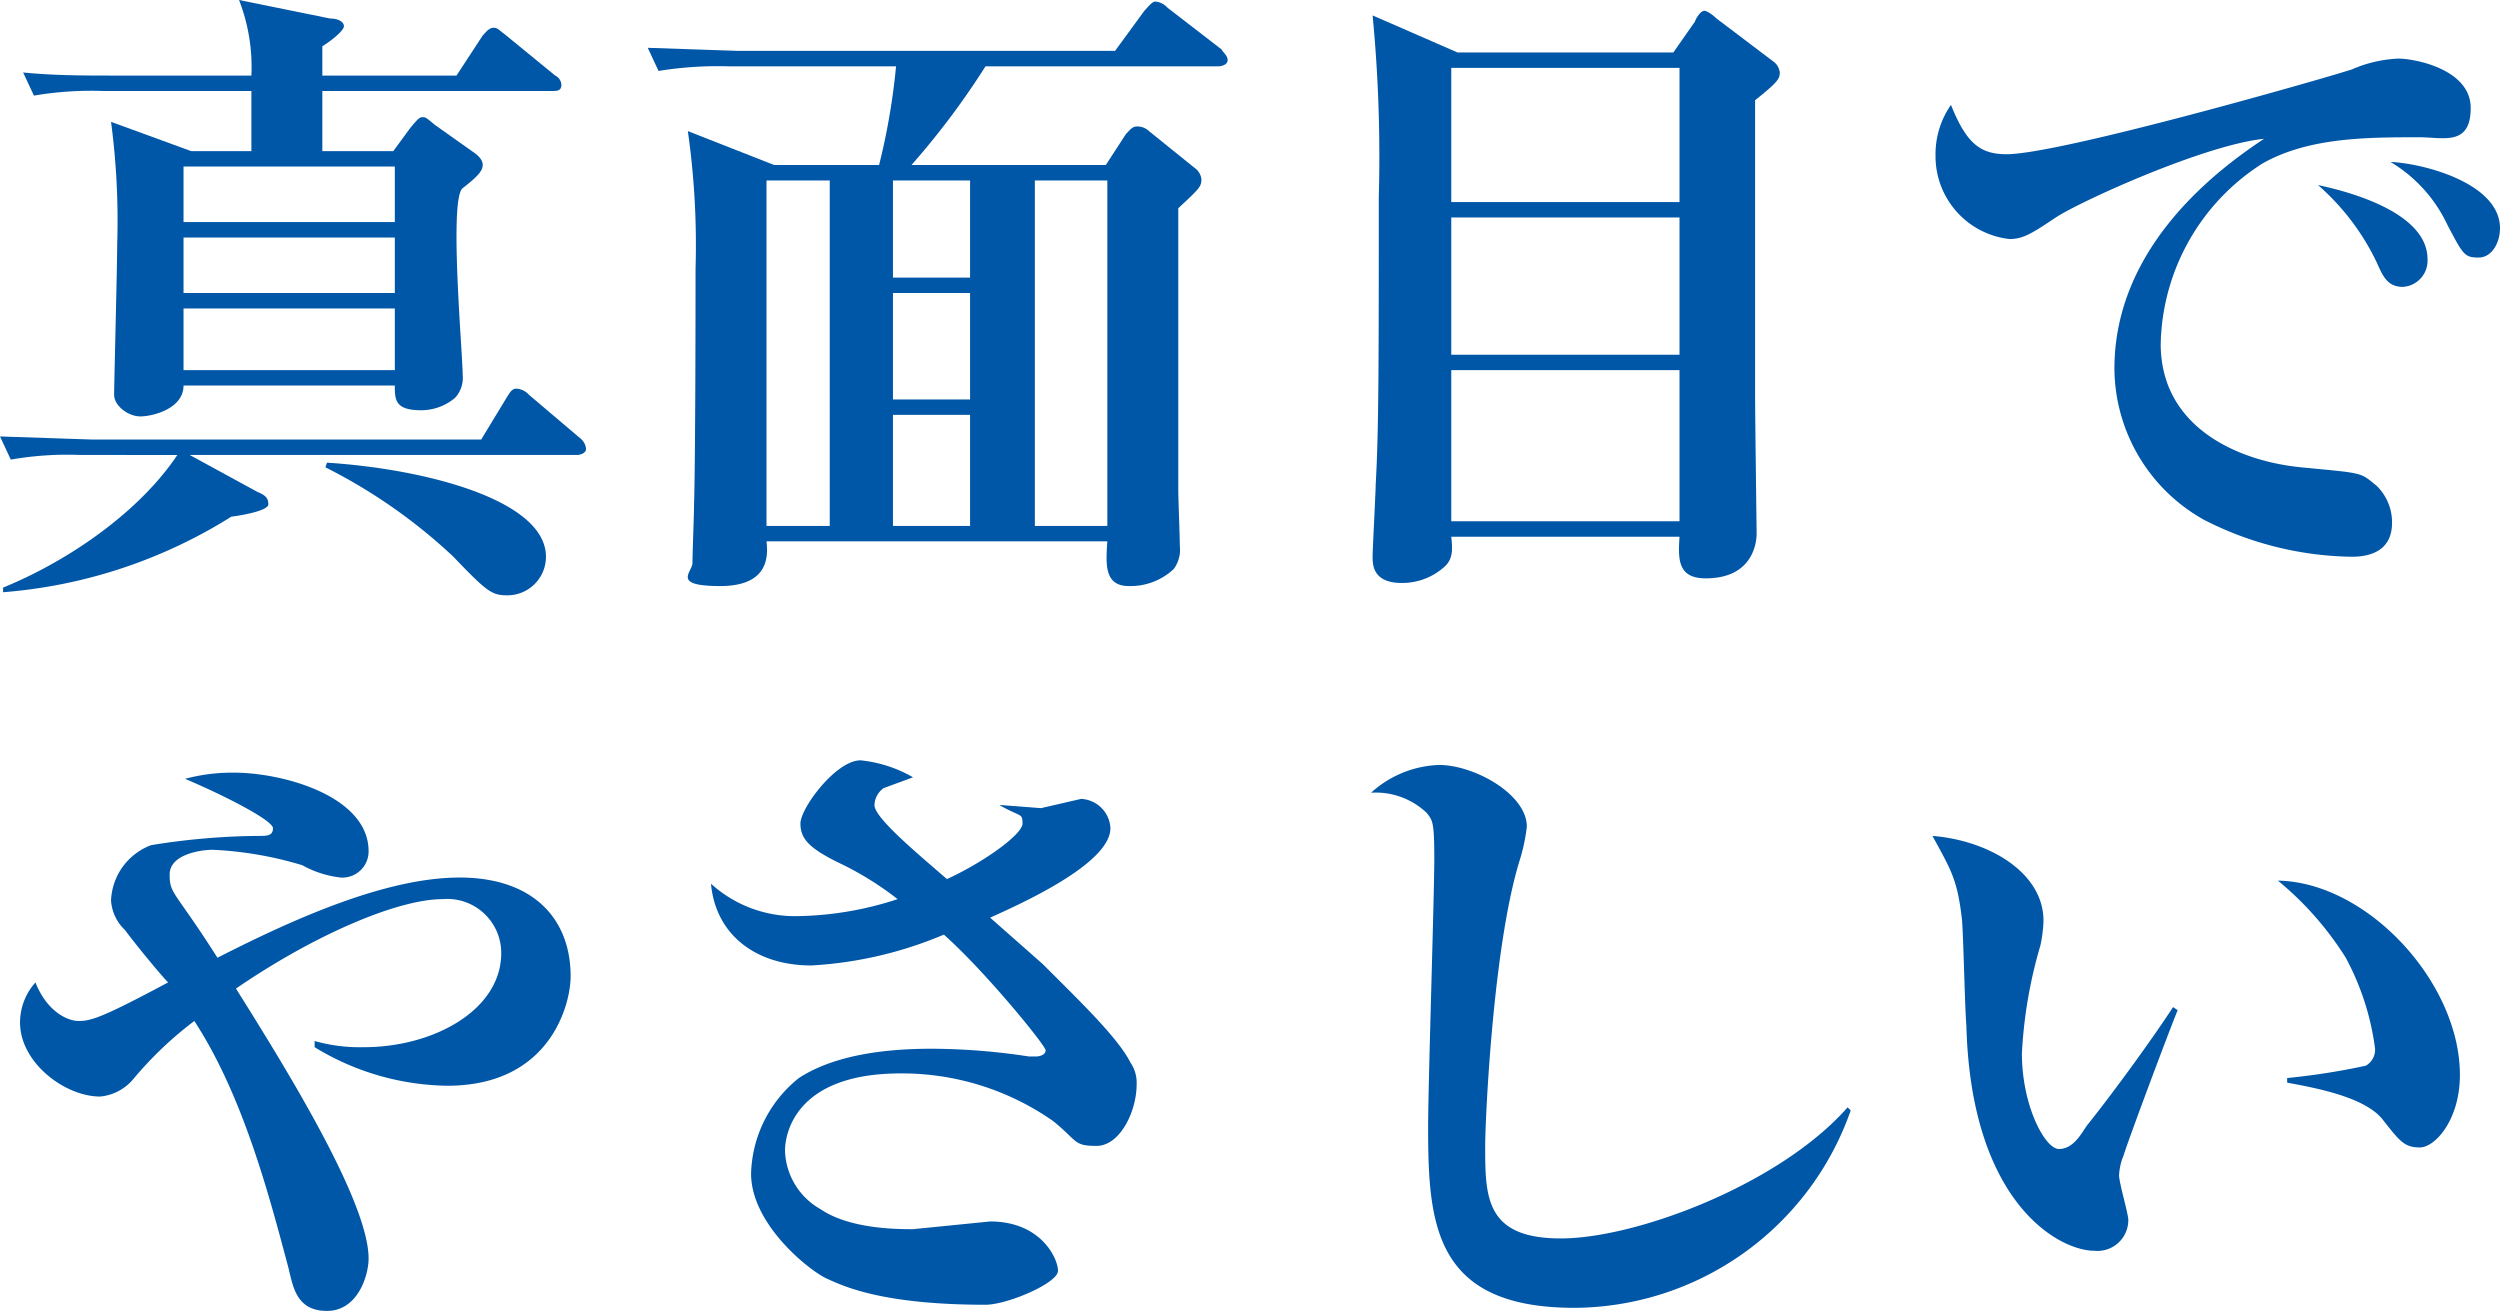 <svg xmlns="http://www.w3.org/2000/svg" width="162.1" height="85" viewBox="0 0 162.1 85">
  <defs>
    <style>
      .cls-1 {
        fill: #0056a7;
      }
    </style>
  </defs>
  <g id="レイヤー_2" data-name="レイヤー 2">
    <g id="レイヤー_1-2" data-name="レイヤー 1">
      <g>
        <path class="cls-1" d="M6.6,31a21.3,21.3,0,0,0-4.5.3l-.7-1.5,6,.2H32.6l1.7-2.8c.2-.3.3-.5.6-.5a1.2,1.2,0,0,1,.8.4L39,29.9a1,1,0,0,1,.4.7c0,.3-.4.4-.6.4H13.7l4.4,2.4c.5.2.7.4.7.8s-1.6.7-2.4.8A32.6,32.6,0,0,1,1.6,39.9v-.3c4.4-1.8,8.9-5,11.3-8.6ZM31,6.4l1.7-2.6c.2-.2.4-.5.7-.5s.4.2.7.4l3.3,2.7a.7.7,0,0,1,.4.6c0,.4-.3.4-.6.4H22.3v3.9h4.6L28,9.8c.5-.6.6-.7.8-.7s.2,0,.8.5L32,11.3c.3.2.7.5.7.9s-.4.8-1.3,1.5,0,10.7,0,12.1a1.9,1.9,0,0,1-.5,1.5,3.4,3.4,0,0,1-2.2.8c-1.7,0-1.7-.7-1.7-1.6H13.3c0,1.5-2,2-2.8,2s-1.7-.7-1.7-1.4.2-8.4.2-9.8a48.7,48.7,0,0,0-.4-7.9l5.2,1.9h3.9V7.4H8.1a22,22,0,0,0-4.5.3L2.9,6.2c2,.2,4,.2,5.9.2h8.9a12,12,0,0,0-.8-4.9l5.9,1.2c.5,0,.9.2.9.5s-.9,1-1.4,1.3V6.4ZM13.3,12.3v3.6H27V12.3Zm0,4.6v3.6H27V16.9Zm0,4.6v4H27v-4Zm9.3,10c6.3.4,14.2,2.4,14.2,6.1a2.5,2.5,0,0,1-2.5,2.5c-1,0-1.3-.2-3.5-2.5a35.2,35.2,0,0,0-8.3-5.8Z" transform="translate(-1.4 -1.5)"/>
        <path class="cls-1" d="M58.4,12.2a43,43,0,0,0,1.1-6.4H48.6a24,24,0,0,0-4.5.3l-.7-1.5,5.9.2H73.7l1.9-2.6c.2-.2.5-.6.7-.6a1.2,1.2,0,0,1,.8.4l3.5,2.7c.1.2.4.4.4.7s-.4.4-.6.4H65.3a50.9,50.9,0,0,1-4.8,6.4H73.1l1.3-2c.2-.2.4-.5.7-.5a1.1,1.1,0,0,1,.8.3L79,12.5a1.1,1.1,0,0,1,.3.6c0,.5-.1.6-1.5,1.9V33.3c0,.5.1,3,.1,3.6a2.1,2.1,0,0,1-.4,1.5,4.1,4.1,0,0,1-2.9,1.1c-1.6,0-1.5-1.4-1.4-2.9H51.1c.1.9.2,2.9-3,2.9s-1.8-.9-1.8-1.5.1-3.1.1-3.7c.1-3,.1-14.7.1-15.4A52.4,52.4,0,0,0,46,10l5.6,2.2Zm-7.3,1V35.6h4.1V13.2Zm8.2,0v6.3h5V13.2Zm0,7.3v6.9h5V20.5Zm0,7.9v7.2h5V28.4Zm13.9,7.2V13.2H68.5V35.6Z" transform="translate(-1.4 -1.5)"/>
        <path class="cls-1" d="M109.9,4.9l1.4-2c.1-.3.4-.7.6-.7s.6.3.8.5l3.7,2.8a1,1,0,0,1,.4.7c0,.4-.1.6-1.6,1.8V27.1c0,1.3.1,8.8.1,9s0,2.9-3.3,2.9c-1.8,0-1.8-1.2-1.7-2.7H95.5c.1.9.1,1.5-.5,2a4.1,4.1,0,0,1-2.7,1c-1.9,0-1.9-1.2-1.9-1.7s.2-4.2.2-4.7c.2-3.4.2-8.1.2-18.6a95.6,95.6,0,0,0-.4-11.8l5.5,2.4Zm-14.4,1v8.7h14.8V5.9Zm0,9.7v8.9h14.8V15.6Zm0,9.9v9.8h14.8V25.5Z" transform="translate(-1.4 -1.5)"/>
        <path class="cls-1" d="M131.5,11.5c3.5,0,20.9-5,22.4-5.5a8.4,8.4,0,0,1,3-.7c1.1,0,4.7.7,4.7,3.2s-1.8,1.9-3.3,1.9c-3.4,0-7.2,0-10.2,1.7a14.2,14.2,0,0,0-6.6,11.7c0,5.4,5,7.6,9.1,8s3.8.3,4.9,1.2a3.3,3.3,0,0,1,1,2.4c0,1.8-1.4,2.2-2.6,2.2a21.6,21.6,0,0,1-9.6-2.4,11.3,11.3,0,0,1-5.8-9.8c0-8.1,7-13.1,9.7-14.9-3.9.4-12,4.1-13.5,5.1s-2.1,1.4-3,1.4a5.4,5.4,0,0,1-4.8-5.4,5.6,5.6,0,0,1,1-3.3C128.9,10.8,129.8,11.5,131.5,11.5Zm27.3,6.8a1.7,1.7,0,0,1-1.6,1.8c-1,0-1.3-.7-1.7-1.6a15.5,15.5,0,0,0-3.8-5C153.1,13.8,158.8,15.1,158.8,18.3Zm4.7-2c0,.9-.5,1.9-1.4,1.9s-1-.2-2-2.1a9.4,9.4,0,0,0-3.7-4.1C158.6,12.1,163.5,13.4,163.5,16.3Z" transform="translate(-1.4 -1.5)"/>
        <path class="cls-1" d="M21.8,69a10.8,10.8,0,0,0,3.2.4c4.5,0,8.9-2.4,8.9-6.1a3.5,3.5,0,0,0-3.8-3.5c-2.9,0-8.3,2.3-13.4,5.8,3.2,5.1,8.6,13.8,8.6,17.5,0,1.1-.7,3.4-2.7,3.4s-2.2-1.6-2.5-2.8c-1.2-4.5-2.9-11.1-6.1-16a23.8,23.8,0,0,0-3.9,3.7,3.2,3.2,0,0,1-2.2,1.2c-2.3,0-5.2-2.2-5.2-4.8a3.9,3.9,0,0,1,1-2.6c.7,1.8,2,2.5,2.8,2.5s1.5-.2,5.8-2.5c-.4-.4-1.9-2.2-2.8-3.4a2.9,2.9,0,0,1-.9-1.9,4,4,0,0,1,2.6-3.6,45.1,45.1,0,0,1,7-.6c.5,0,.9,0,.9-.5S16,53.1,13.4,52a11.7,11.7,0,0,1,3.2-.4c3.1,0,8.7,1.5,8.7,5.1a1.7,1.7,0,0,1-1.8,1.7,6.6,6.6,0,0,1-2.5-.8,23.8,23.8,0,0,0-5.8-1c-.8,0-2.8.3-2.8,1.6s.3,1,3.1,5.4c4.9-2.5,10.9-5.2,15.7-5.2s7.2,2.7,7.2,6.4c0,1.8-1.3,7.1-8,7.1a16.9,16.9,0,0,1-8.6-2.5Z" transform="translate(-1.4 -1.5)"/>
        <path class="cls-1" d="M66.3,53.7l2.6.2,2.6-.6a2,2,0,0,1,1.9,1.9c0,2.3-5.8,4.9-7.8,5.8L69,64c2.4,2.4,4.9,4.8,5.7,6.4a2.3,2.3,0,0,1,.4,1.4c0,1.8-1.1,4-2.6,4s-1.2-.3-2.8-1.6a17.1,17.1,0,0,0-9.9-3.1c-7,0-7.5,4.1-7.5,5a4.5,4.5,0,0,0,2.3,3.8c1.9,1.3,5,1.3,6,1.3l5-.5c3.3,0,4.4,2.4,4.4,3.2s-3.3,2.2-4.7,2.2c-6.7,0-9.2-1.2-10.3-1.7s-4.9-3.5-4.9-6.8a8.2,8.2,0,0,1,3.1-6.2c2.3-1.5,5.6-1.9,8.6-1.9a42.3,42.3,0,0,1,6.3.5h.5c.2,0,.6-.1.6-.4s-3.9-5.1-6.6-7.5A25.6,25.6,0,0,1,54,64.1c-3.6,0-6.2-2-6.5-5.3a8.1,8.1,0,0,0,5.7,2.1,21.7,21.7,0,0,0,6.4-1.1,20.3,20.3,0,0,0-3.9-2.4c-1.8-.9-2.4-1.5-2.4-2.5s2.3-4.1,3.9-4.1a8.5,8.5,0,0,1,3.4,1.1l-1.9.7a1.4,1.4,0,0,0-.6,1.1c0,.8,2.5,2.9,4.7,4.8,2.4-1.1,4.9-2.9,4.9-3.6s-.1-.4-1.5-1.2Z" transform="translate(-1.4 -1.5)"/>
        <path class="cls-1" d="M121.4,73.5a19.1,19.1,0,0,1-17.9,12.8c-9.1,0-9.5-5.4-9.5-11.7,0-2.8.4-15,.4-17.4s-.1-2.5-.5-3a4.8,4.8,0,0,0-3.6-1.3,6.9,6.9,0,0,1,4.4-1.8c2.3,0,5.7,1.9,5.7,4a12,12,0,0,1-.5,2.3c-1.7,5.6-2.2,16.7-2.2,18.4,0,3.3,0,6,4.9,6s14.2-3.5,18.6-8.5Z" transform="translate(-1.4 -1.5)"/>
        <path class="cls-1" d="M142.6,67c-.5,1.2-3.2,8.4-3.5,9.4a3.9,3.9,0,0,0-.3,1.3c0,.5.6,2.5.6,2.9a2,2,0,0,1-2.2,2c-2.3,0-8-3.1-8.3-14.6-.1-1.1-.2-6.3-.3-7-.3-2.5-.7-3.1-1.9-5.3,3.7.3,7.2,2.4,7.2,5.5a8.8,8.8,0,0,1-.2,1.6,30.1,30.1,0,0,0-1.2,7c0,3.4,1.5,6.2,2.4,6.2s1.4-.9,1.8-1.5c2-2.5,4.5-6,5.6-7.7Zm7.1,4.4a45,45,0,0,0,5.1-.8,1.2,1.2,0,0,0,.6-1.1,17,17,0,0,0-1.9-5.9,20.7,20.7,0,0,0-4.4-5c5.8.1,11.8,6.6,11.8,12.6,0,2.9-1.6,4.7-2.6,4.7s-1.3-.4-2.4-1.8-4-2-6.2-2.4Z" transform="translate(-1.4 -1.5)"/>
      </g>
    </g>
  </g>
</svg>
